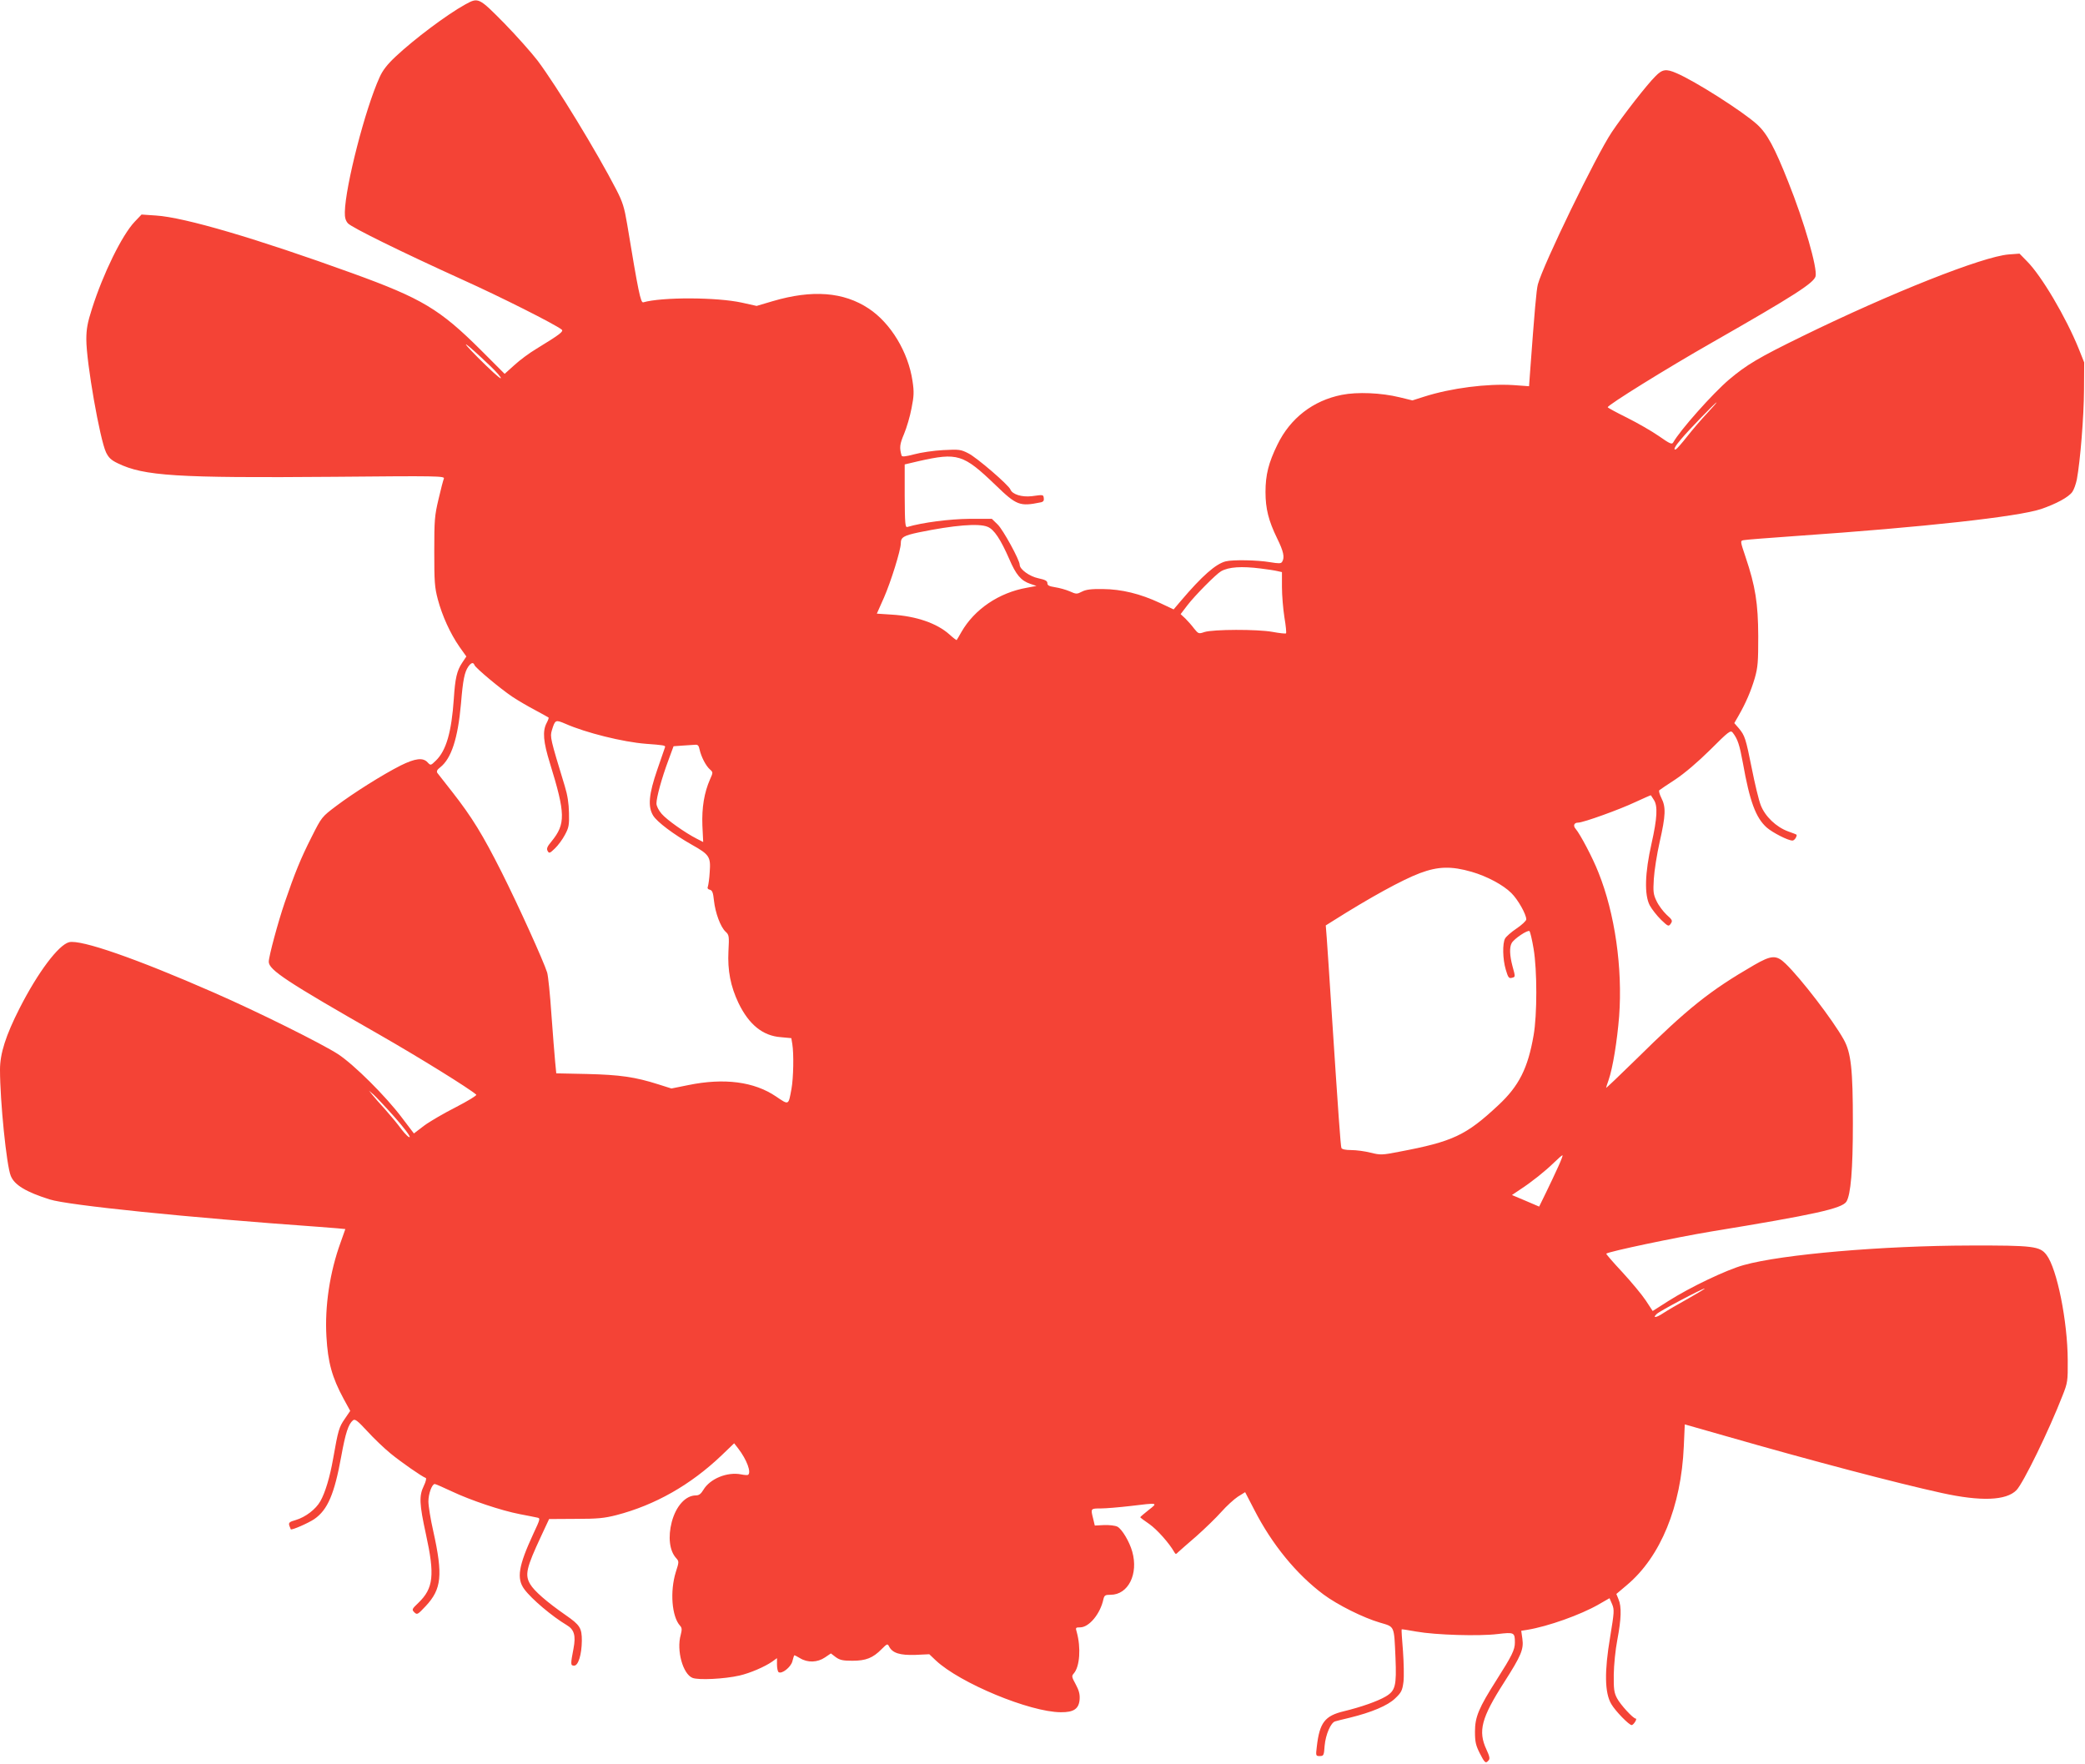<?xml version="1.0" standalone="no"?>
<!DOCTYPE svg PUBLIC "-//W3C//DTD SVG 20010904//EN"
 "http://www.w3.org/TR/2001/REC-SVG-20010904/DTD/svg10.dtd">
<svg version="1.0" xmlns="http://www.w3.org/2000/svg"
 width="1280pt" height="1083pt" viewBox="0 0 1280 1083"
 preserveAspectRatio="xMidYMid meet">
<g transform="translate(0,1083) scale(0.1,-0.1)"
fill="#f44336" stroke="none">
<path d="M2855 10802 c-112 -62 -312 -212 -427 -320 -51 -48 -79 -84 -98 -127
-88 -193 -210 -668 -213 -827 -1 -34 5 -53 19 -69 24 -26 327 -175 699 -344
240 -108 571 -275 613 -308 14 -11 -9 -29 -153 -117 -44 -26 -106 -72 -138
-102 l-59 -53 -146 146 c-252 251 -362 317 -787 471 -588 213 -1032 344 -1208
355 l-88 6 -42 -44 c-78 -82 -194 -319 -262 -533 -28 -87 -35 -126 -35 -190 0
-141 83 -613 121 -693 16 -33 32 -48 72 -67 160 -78 360 -91 1325 -83 640 6
683 5 677 -11 -4 -9 -19 -66 -33 -127 -24 -101 -26 -128 -26 -320 0 -185 2
-220 22 -295 27 -101 76 -209 133 -291 l42 -59 -26 -39 c-32 -48 -43 -95 -51
-221 -14 -205 -47 -318 -110 -379 -32 -31 -32 -31 -51 -11 -28 31 -76 25 -165
-19 -111 -56 -290 -169 -395 -248 -90 -68 -90 -68 -152 -191 -67 -132 -103
-221 -165 -402 -41 -120 -98 -331 -98 -364 0 -50 111 -123 680 -448 248 -142
551 -330 594 -368 4 -5 -51 -38 -124 -76 -73 -37 -161 -88 -196 -114 l-63 -48
-73 96 c-99 132 -294 326 -393 391 -99 64 -490 259 -765 379 -472 207 -814
326 -886 308 -65 -17 -191 -184 -304 -406 -85 -167 -120 -278 -120 -376 0
-193 40 -589 66 -652 22 -56 93 -99 239 -145 113 -36 846 -111 1648 -168 92
-7 167 -13 167 -14 0 0 -13 -37 -29 -82 -66 -181 -98 -391 -87 -578 9 -158 34
-250 106 -383 l40 -73 -34 -50 c-34 -49 -40 -67 -71 -244 -20 -114 -49 -209
-78 -260 -28 -50 -91 -98 -151 -116 -39 -11 -45 -16 -40 -34 4 -11 8 -21 9
-23 6 -7 110 39 145 63 82 57 123 154 165 385 26 144 44 198 72 221 12 10 27
-1 88 -67 40 -44 104 -105 142 -136 63 -52 195 -144 217 -151 5 -2 0 -23 -12
-48 -30 -62 -28 -110 13 -298 55 -251 46 -331 -46 -420 -41 -39 -42 -42 -25
-59 17 -16 20 -14 70 39 97 104 106 189 46 459 -17 74 -30 156 -30 183 0 47
22 107 39 107 5 0 51 -20 104 -45 116 -55 304 -118 418 -140 46 -9 94 -18 106
-21 21 -4 21 -6 -23 -100 -91 -197 -104 -274 -55 -340 44 -60 171 -167 260
-220 46 -27 57 -64 42 -143 -19 -99 -19 -106 4 -106 25 0 46 67 47 153 0 78
-11 96 -99 157 -118 82 -194 149 -218 190 -34 57 -24 100 67 295 l49 105 162
1 c136 0 176 4 251 23 238 62 455 185 646 367 l77 74 25 -32 c53 -69 82 -148
60 -162 -4 -2 -23 -1 -42 3 -85 17 -191 -26 -232 -95 -15 -25 -27 -34 -46 -34
-63 0 -122 -65 -148 -163 -24 -92 -14 -177 27 -222 18 -20 18 -23 -2 -85 -37
-119 -25 -274 26 -330 12 -13 12 -24 4 -56 -27 -95 13 -240 72 -264 36 -15
196 -7 288 14 66 15 156 54 202 86 l29 21 0 -40 c0 -22 5 -43 10 -46 20 -13
74 30 84 65 5 19 10 36 12 38 1 2 17 -6 35 -17 47 -29 107 -27 153 4 l37 25
30 -23 c25 -18 44 -22 102 -22 83 0 126 17 180 72 34 34 36 34 46 14 21 -39
66 -53 160 -50 l86 4 40 -38 c148 -139 577 -317 767 -318 80 -1 112 21 116 80
2 30 -4 54 -24 91 -25 46 -26 51 -12 67 37 42 45 158 18 255 -8 26 -7 28 21
28 55 0 124 83 143 173 6 24 11 27 44 27 108 0 172 127 133 265 -17 61 -63
138 -91 153 -14 7 -49 11 -82 10 l-57 -3 -10 42 c-16 63 -16 63 47 63 31 0
113 7 182 15 173 21 170 21 111 -25 -28 -22 -51 -42 -51 -44 0 -2 25 -21 56
-42 47 -33 122 -117 153 -172 8 -14 11 -14 23 -1 8 8 59 52 112 98 53 47 122
114 154 150 31 35 77 77 101 93 l45 28 56 -108 c109 -213 259 -396 425 -520
86 -64 244 -143 347 -173 91 -27 86 -15 95 -215 7 -173 0 -203 -61 -239 -50
-29 -149 -64 -256 -90 -117 -28 -149 -70 -166 -217 -7 -57 -6 -58 18 -58 24 0
26 4 30 63 6 69 38 143 65 150 10 3 49 13 88 22 135 33 235 75 280 119 38 36
44 48 51 101 4 33 2 119 -3 190 -6 72 -10 131 -8 133 1 1 42 -5 91 -14 118
-21 385 -29 498 -15 102 12 106 10 106 -52 0 -45 -18 -81 -112 -229 -110 -173
-133 -228 -133 -318 0 -63 5 -84 29 -132 31 -61 37 -66 55 -44 9 10 5 26 -14
67 -52 112 -31 193 108 410 106 166 122 204 113 269 l-7 49 38 6 c127 21 326
92 436 155 l68 39 16 -37 c14 -34 13 -48 -12 -200 -36 -213 -34 -344 7 -413
25 -43 109 -129 125 -129 5 0 14 9 21 20 7 11 9 20 4 20 -16 0 -94 85 -115
125 -18 34 -21 56 -20 145 1 60 10 152 22 214 24 127 27 203 7 249 l-13 32 65
55 c206 173 333 481 349 851 l6 135 256 -73 c526 -151 1043 -287 1321 -348
241 -53 396 -47 459 17 42 43 201 369 284 583 30 76 32 87 31 215 -1 240 -66
562 -130 646 -40 54 -83 59 -469 58 -538 -1 -1154 -54 -1390 -120 -106 -29
-330 -136 -465 -222 l-94 -60 -42 64 c-23 35 -88 113 -144 174 -57 61 -101
112 -99 114 13 13 433 101 644 136 636 104 802 141 830 183 27 43 40 195 40
482 0 332 -11 433 -57 515 -66 118 -262 374 -357 465 -56 54 -86 52 -192 -9
-273 -158 -408 -266 -726 -580 -101 -99 -183 -177 -183 -174 0 3 7 24 15 47
26 74 53 242 65 392 22 296 -26 632 -127 883 -35 90 -112 235 -140 268 -17 19
-10 38 15 38 32 0 256 81 351 126 52 24 95 43 96 42 1 -2 9 -14 18 -28 25 -37
21 -112 -14 -268 -41 -181 -45 -315 -11 -380 13 -24 44 -63 69 -88 44 -42 47
-43 60 -24 12 18 10 23 -26 55 -21 20 -49 57 -61 83 -20 41 -22 58 -17 137 3
50 19 152 36 227 37 163 39 214 10 270 -11 22 -17 44 -12 47 4 4 49 34 98 66
57 38 136 105 214 182 113 113 125 122 138 106 31 -40 42 -74 63 -188 42 -236
79 -335 146 -395 37 -32 131 -80 158 -80 11 0 26 20 26 35 0 2 -23 11 -52 21
-74 27 -142 92 -169 162 -12 31 -36 131 -54 222 -38 189 -43 204 -80 249 l-28
32 27 47 c44 77 75 149 99 230 19 67 21 101 21 257 -1 201 -17 305 -78 486
-33 98 -33 99 -12 103 12 3 158 14 326 26 782 54 1359 118 1500 165 93 32 168
72 192 105 10 14 22 48 28 77 21 113 43 386 44 548 l1 170 -33 83 c-79 195
-229 449 -318 538 l-46 47 -67 -5 c-159 -13 -718 -234 -1266 -502 -270 -132
-342 -175 -450 -266 -101 -86 -301 -311 -343 -386 -8 -14 -21 -8 -88 39 -43
30 -132 81 -196 113 -65 32 -118 61 -118 64 0 14 361 238 640 397 508 290 625
366 636 407 12 50 -69 333 -168 580 -84 212 -130 297 -192 353 -89 80 -379
265 -494 314 -64 28 -87 24 -129 -19 -52 -51 -199 -240 -268 -343 -96 -143
-422 -815 -454 -935 -9 -34 -20 -161 -48 -542 l-6 -83 -96 7 c-161 10 -382
-18 -548 -71 l-72 -23 -78 19 c-114 28 -261 34 -356 15 -176 -35 -316 -143
-395 -306 -54 -110 -73 -185 -73 -290 0 -103 19 -177 71 -284 40 -81 48 -118
31 -145 -7 -11 -20 -11 -75 -2 -76 13 -227 16 -271 5 -61 -15 -146 -90 -275
-242 l-45 -53 -85 40 c-120 56 -234 84 -350 85 -71 1 -103 -3 -128 -16 -31
-16 -35 -16 -75 2 -23 10 -63 21 -89 25 -37 6 -48 11 -48 25 0 14 -13 21 -55
30 -54 11 -115 55 -115 83 0 29 -102 215 -135 247 l-36 35 -137 0 c-121 -1
-287 -22 -382 -50 -13 -4 -15 22 -16 190 l0 194 85 20 c240 54 274 44 473
-147 129 -125 149 -132 276 -106 17 3 22 11 20 25 -3 23 -1 23 -74 13 -61 -7
-119 11 -131 41 -10 27 -206 196 -258 222 -47 24 -56 25 -155 20 -58 -3 -138
-15 -178 -26 -53 -14 -74 -16 -77 -8 -14 49 -12 69 15 133 16 38 37 109 46
158 15 75 16 101 6 167 -26 177 -133 355 -269 445 -154 102 -346 117 -590 45
l-98 -29 -90 20 c-154 34 -492 35 -606 2 -16 -4 -30 63 -99 481 -17 101 -27
134 -66 210 -122 236 -365 634 -483 792 -36 47 -128 151 -205 230 -158 160
-159 160 -241 115z m154 -2218 c41 -39 70 -73 65 -76 -5 -3 -67 54 -139 126
-130 131 -81 98 74 -50z m7471 -291 c-34 -36 -89 -100 -122 -142 -33 -42 -64
-77 -69 -79 -20 -8 -7 18 33 64 45 54 210 224 216 224 3 0 -24 -30 -58 -67z
m-4417 -697 c40 -16 80 -77 133 -198 41 -96 72 -133 129 -152 l38 -13 -59 -11
c-171 -30 -322 -132 -402 -272 -14 -25 -27 -47 -29 -49 -1 -2 -21 13 -44 34
-77 69 -204 113 -355 122 l-91 6 44 99 c42 96 103 291 103 332 0 38 17 48 111
68 215 44 368 57 422 34z m1677 -256 c41 -5 87 -12 103 -16 l27 -6 0 -91 c0
-51 7 -134 15 -186 9 -52 13 -96 10 -99 -3 -3 -40 1 -83 9 -93 17 -365 16
-418 -1 -35 -12 -37 -11 -63 21 -14 19 -38 46 -54 62 l-29 27 42 55 c46 60
177 192 206 208 47 27 126 32 244 17z m-4827 -593 c7 -18 159 -145 232 -194
33 -22 96 -59 140 -82 44 -24 81 -44 83 -46 2 -2 -4 -18 -13 -35 -25 -49 -20
-113 21 -245 96 -311 97 -373 10 -480 -27 -32 -32 -45 -24 -59 9 -16 13 -15
45 16 19 18 47 56 61 83 24 44 27 60 25 135 -1 58 -9 110 -26 165 -89 292 -91
301 -79 342 20 65 22 66 83 40 124 -55 353 -112 494 -123 109 -8 120 -10 118
-20 -2 -5 -23 -67 -48 -139 -52 -151 -59 -227 -25 -282 24 -39 125 -115 238
-179 107 -60 116 -74 109 -167 -2 -39 -8 -79 -11 -88 -5 -11 -1 -18 12 -21 15
-4 20 -18 25 -66 8 -75 40 -162 71 -191 22 -20 23 -27 18 -120 -6 -119 13
-216 62 -319 64 -132 149 -201 260 -209 l64 -6 6 -36 c10 -59 7 -210 -5 -275
-19 -103 -15 -101 -95 -47 -134 91 -318 115 -538 70 l-104 -21 -79 25 c-144
46 -237 59 -438 64 l-190 4 -7 72 c-4 40 -14 171 -23 292 -8 121 -20 236 -26
255 -22 70 -176 410 -279 615 -117 232 -182 338 -304 494 -44 56 -85 109 -91
116 -6 10 -2 20 18 35 68 54 108 177 127 390 12 148 22 194 45 228 18 25 31
28 38 9z m1382 -519 c10 -44 38 -99 63 -121 20 -18 20 -19 1 -61 -36 -82 -51
-174 -47 -283 l5 -102 -41 21 c-70 36 -181 114 -214 152 -19 22 -32 48 -32 64
0 37 33 157 73 264 l32 87 55 4 c30 2 65 4 77 5 17 2 23 -5 28 -30z m4740
-750 c93 -27 193 -80 243 -130 41 -40 92 -131 92 -162 0 -8 -27 -34 -60 -56
-33 -22 -64 -50 -70 -61 -17 -30 -15 -128 4 -191 14 -48 19 -55 36 -51 24 6
24 4 5 73 -17 65 -19 114 -5 140 14 27 100 84 110 74 4 -5 16 -54 25 -109 22
-131 22 -405 0 -530 -35 -203 -90 -312 -217 -430 -198 -185 -279 -223 -607
-285 -107 -21 -116 -21 -177 -6 -35 9 -88 16 -119 16 -35 0 -57 5 -60 13 -5
13 -19 211 -60 837 -13 206 -27 410 -30 452 l-6 77 43 27 c226 143 426 253
535 294 112 42 193 44 318 8z m-6613 -1505 c55 -62 97 -117 93 -123 -3 -6 -26
16 -50 47 -23 32 -69 87 -101 123 -33 36 -68 76 -79 90 l-20 25 29 -25 c15
-14 73 -75 128 -137z m7144 -305 c-18 -40 -52 -112 -75 -159 l-42 -86 -84 36
-83 35 49 33 c71 46 157 115 209 166 25 24 48 45 52 45 4 1 -8 -31 -26 -70z
m799 -809 c-61 -34 -130 -74 -154 -90 -43 -29 -69 -32 -40 -5 16 17 279 156
294 156 5 0 -40 -27 -100 -61z"/>
</g>
</svg>
